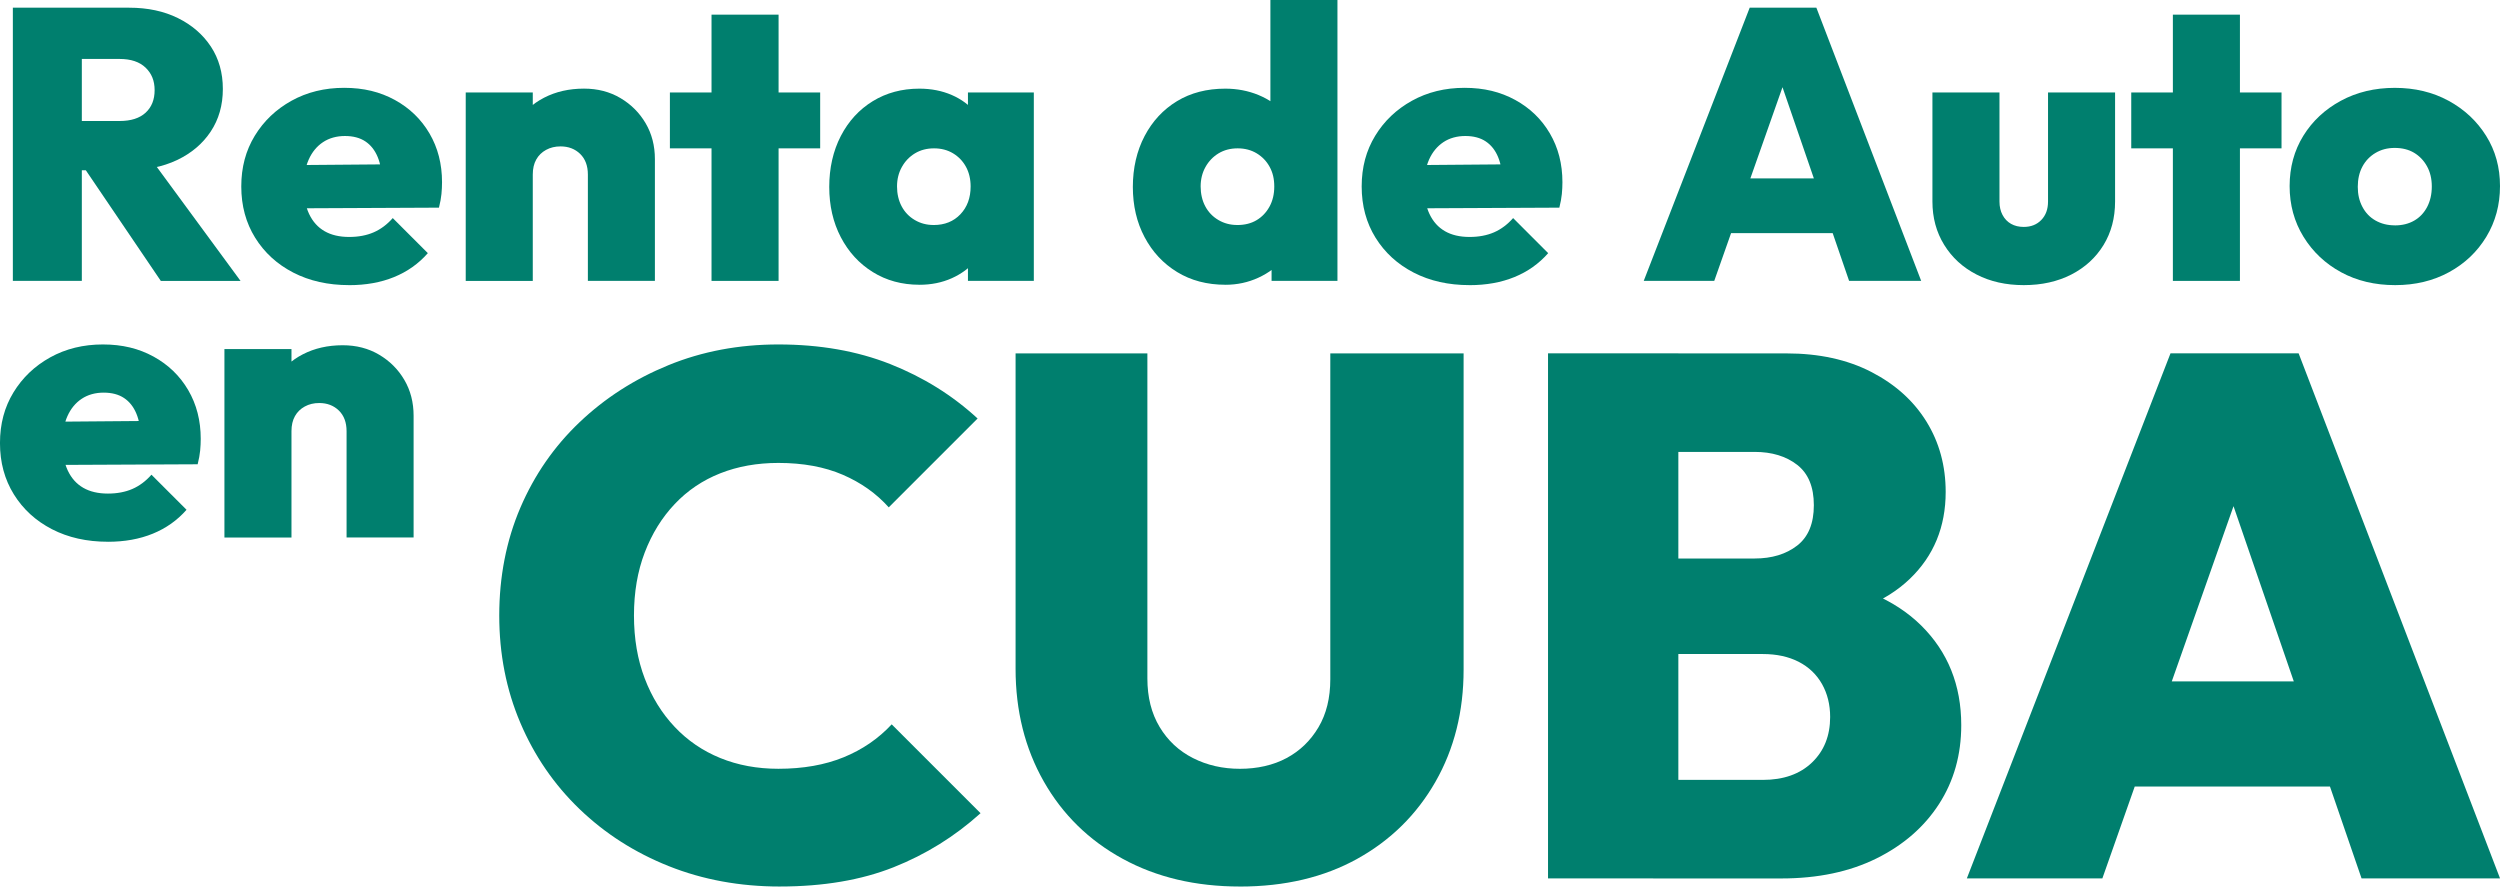 <?xml version="1.0" encoding="UTF-8"?>
<svg id="Capa_2" data-name="Capa 2" xmlns="http://www.w3.org/2000/svg" viewBox="0 0 1000 354.61">
  <defs>
    <style>
      .cls-1 {
        fill: #007f6e;
      }
    </style>
  </defs>
  <g id="Capa_1-2" data-name="Capa 1">
    <g>
      <path class="cls-1" d="m5.14,112.36V3.08h27.59v109.27H5.14Zm21.88-44.23v-19.73h20.81c4.52,0,7.99-1.1,10.4-3.31,2.41-2.21,3.62-5.21,3.62-9.02s-1.21-6.7-3.62-9.02c-2.42-2.31-5.88-3.47-10.4-3.47h-20.81V3.08h24.66c7.4,0,13.89,1.39,19.5,4.16,5.6,2.77,9.99,6.58,13.18,11.4,3.18,4.83,4.78,10.48,4.78,16.96s-1.62,12.15-4.86,17.03c-3.24,4.88-7.73,8.68-13.49,11.41-5.75,2.72-12.48,4.08-20.19,4.08h-23.58Zm37.3,44.23l-31.75-46.85,24.81-6.01,38.84,52.87h-31.9Z"/>
      <path class="cls-1" d="m139.67,114.05c-8.43,0-15.87-1.67-22.35-5.01-6.47-3.34-11.56-7.99-15.26-13.95-3.7-5.96-5.55-12.79-5.55-20.5s1.8-14.36,5.39-20.27c3.6-5.91,8.5-10.58,14.72-14.03,6.22-3.44,13.23-5.16,21.04-5.16s14.36,1.62,20.27,4.85c5.91,3.24,10.53,7.71,13.87,13.41,3.34,5.7,5.01,12.2,5.01,19.5,0,1.54-.08,3.11-.23,4.7-.15,1.6-.49,3.42-1,5.47l-66.43.31v-17.26l55.79-.46-12.02,7.55c-.1-4.21-.72-7.68-1.85-10.4-1.13-2.72-2.77-4.8-4.93-6.24-2.16-1.44-4.88-2.16-8.17-2.16s-6.32.82-8.78,2.47c-2.47,1.64-4.37,3.96-5.7,6.93-1.34,2.98-2,6.58-2,10.79s.72,7.99,2.16,11.02c1.44,3.03,3.49,5.32,6.17,6.86,2.67,1.54,5.96,2.31,9.86,2.31,3.7,0,6.96-.62,9.79-1.85,2.82-1.23,5.37-3.13,7.63-5.7l14.03,14.03c-3.7,4.21-8.2,7.4-13.49,9.56-5.29,2.16-11.28,3.24-17.96,3.24Z"/>
      <path class="cls-1" d="m186.29,112.36V36.99h26.82v75.37h-26.82Zm48.86,0v-42.54c0-3.49-1.03-6.24-3.08-8.25-2.06-2-4.68-3.01-7.86-3.01-2.16,0-4.08.46-5.78,1.39-1.7.93-3.01,2.21-3.93,3.85-.93,1.65-1.39,3.65-1.39,6.01l-10.48-4.93c0-6.06,1.33-11.27,4.01-15.64,2.67-4.36,6.34-7.76,11.02-10.17,4.68-2.41,9.99-3.62,15.95-3.62,5.44,0,10.3,1.26,14.56,3.78,4.26,2.52,7.63,5.88,10.09,10.09,2.47,4.21,3.7,8.99,3.7,14.33v48.7h-26.82Z"/>
      <path class="cls-1" d="m267.96,59.34v-22.35h60.11v22.35h-60.11Zm16.65,53.02V5.86h26.82v106.5h-26.82Z"/>
      <path class="cls-1" d="m367.76,113.9c-6.99,0-13.2-1.69-18.65-5.08-5.45-3.39-9.71-8.04-12.79-13.95-3.08-5.91-4.62-12.61-4.62-20.11s1.54-14.38,4.62-20.34c3.08-5.96,7.35-10.61,12.79-13.95,5.45-3.34,11.66-5.01,18.65-5.01,4.73,0,9.04.85,12.95,2.54,3.9,1.7,7.11,4.08,9.63,7.17,2.52,3.08,4.03,6.58,4.55,10.48v37.91c-.52,4.01-2.03,7.53-4.55,10.56-2.52,3.03-5.73,5.42-9.63,7.17-3.91,1.75-8.22,2.62-12.95,2.62Zm5.7-23.89c4.42,0,7.99-1.44,10.71-4.31,2.72-2.87,4.08-6.57,4.08-11.1,0-2.98-.62-5.6-1.85-7.86-1.23-2.26-2.95-4.06-5.16-5.4-2.21-1.33-4.75-2-7.63-2s-5.42.67-7.63,2c-2.21,1.34-3.96,3.16-5.24,5.47-1.29,2.31-1.93,4.91-1.93,7.78s.61,5.63,1.85,7.94c1.23,2.31,2.98,4.14,5.24,5.47,2.26,1.34,4.78,2,7.55,2Zm13.72,22.35v-20.19l3.85-18.49-3.85-18.19v-18.5h26.35v75.37h-26.35Z"/>
      <path class="cls-1" d="m490.13,113.9c-7.3,0-13.72-1.69-19.27-5.08-5.55-3.39-9.89-8.04-13.02-13.95-3.14-5.91-4.7-12.61-4.7-20.11s1.57-14.38,4.7-20.34c3.13-5.96,7.45-10.61,12.95-13.95,5.5-3.34,11.95-5.01,19.34-5.01,4.72,0,9.14.85,13.26,2.54,4.11,1.7,7.55,4.08,10.33,7.17,2.77,3.08,4.42,6.58,4.93,10.48v36.84c-.51,3.91-2.16,7.5-4.93,10.79-2.77,3.29-6.22,5.88-10.33,7.78-4.11,1.9-8.53,2.85-13.26,2.85Zm4.78-23.89c2.98,0,5.55-.64,7.71-1.93,2.16-1.28,3.88-3.08,5.16-5.39,1.28-2.31,1.93-5.01,1.93-8.09s-.61-5.6-1.85-7.86c-1.23-2.26-2.96-4.06-5.17-5.4-2.21-1.33-4.75-2-7.63-2s-5.42.67-7.63,2c-2.21,1.34-3.96,3.16-5.24,5.47-1.29,2.31-1.93,4.91-1.93,7.78s.61,5.63,1.85,7.94c1.23,2.31,2.98,4.14,5.24,5.47,2.26,1.34,4.78,2,7.55,2Zm40.07,22.35h-26.35v-20.19l3.85-18.49-4.32-18.19V0h26.82v112.36Z"/>
      <path class="cls-1" d="m587.83,114.05c-8.43,0-15.87-1.67-22.35-5.01-6.47-3.34-11.56-7.99-15.26-13.95-3.7-5.96-5.55-12.79-5.55-20.5s1.8-14.36,5.4-20.27c3.59-5.91,8.5-10.58,14.72-14.03,6.21-3.44,13.23-5.16,21.03-5.16s14.36,1.62,20.27,4.85c5.91,3.24,10.54,7.71,13.87,13.41,3.34,5.7,5.01,12.2,5.01,19.5,0,1.54-.08,3.11-.23,4.7-.16,1.6-.49,3.42-1,5.47l-66.43.31v-17.26l55.79-.46-12.02,7.55c-.1-4.21-.72-7.68-1.85-10.4-1.13-2.72-2.78-4.8-4.94-6.24-2.16-1.44-4.88-2.16-8.17-2.16s-6.32.82-8.78,2.47-4.37,3.96-5.7,6.93c-1.33,2.98-2,6.58-2,10.79s.72,7.99,2.16,11.02c1.44,3.03,3.49,5.32,6.17,6.86,2.67,1.54,5.96,2.31,9.86,2.31,3.7,0,6.96-.62,9.79-1.85,2.82-1.23,5.36-3.13,7.63-5.7l14.02,14.03c-3.7,4.21-8.19,7.4-13.49,9.56-5.29,2.16-11.28,3.24-17.96,3.24Z"/>
      <path class="cls-1" d="m657.49,112.36L699.88,3.08h26.67l41.92,109.27h-28.83l-31.59-91.86h10.02l-32.37,91.86h-28.2Zm25.74-19.11v-21.88h60.26v21.88h-60.26Z"/>
      <path class="cls-1" d="m809.49,114.05c-7.08,0-13.39-1.41-18.87-4.24-5.5-2.82-9.81-6.78-12.95-11.87-3.14-5.08-4.7-10.86-4.7-17.34v-43.62h26.82v43.62c0,2.06.41,3.85,1.23,5.4.82,1.54,1.95,2.72,3.39,3.54,1.44.82,3.14,1.23,5.09,1.23,2.88,0,5.22-.92,7.01-2.77,1.8-1.85,2.7-4.31,2.7-7.4v-43.62h26.82v43.62c0,6.58-1.54,12.38-4.62,17.42-3.09,5.03-7.38,8.97-12.87,11.79-5.5,2.82-11.84,4.24-19.03,4.24Z"/>
      <path class="cls-1" d="m852.5,59.34v-22.35h60.11v22.35h-60.11Zm16.65,53.02V5.86h26.82v106.5h-26.82Z"/>
      <path class="cls-1" d="m958.08,114.05c-8.12,0-15.34-1.72-21.65-5.16-6.32-3.44-11.33-8.17-15.03-14.18-3.7-6.01-5.55-12.77-5.55-20.27s1.83-14.2,5.47-20.11c3.65-5.91,8.66-10.58,15.03-14.03,6.37-3.44,13.56-5.16,21.57-5.16s15.18,1.72,21.5,5.16c6.32,3.44,11.33,8.12,15.03,14.03,3.7,5.91,5.55,12.61,5.55,20.11s-1.83,14.26-5.47,20.27c-3.64,6.01-8.63,10.74-14.95,14.18-6.32,3.44-13.49,5.16-21.5,5.16Zm-.16-23.89c2.98,0,5.57-.64,7.79-1.93,2.21-1.28,3.93-3.11,5.16-5.47,1.23-2.36,1.85-5.09,1.85-8.17s-.64-5.78-1.93-8.09c-1.28-2.31-3.01-4.11-5.17-5.4-2.16-1.28-4.73-1.93-7.71-1.93s-5.44.67-7.71,2c-2.26,1.34-4,3.16-5.24,5.47-1.23,2.31-1.85,5.01-1.85,8.09s.61,5.65,1.85,8.01,2.98,4.19,5.24,5.47c2.26,1.28,4.83,1.93,7.71,1.93Z"/>
      <path class="cls-1" d="m43.15,216.7c-8.43,0-15.87-1.67-22.35-5.01-6.47-3.34-11.56-7.99-15.26-13.95-3.7-5.96-5.55-12.79-5.55-20.5s1.8-14.36,5.39-20.27c3.6-5.91,8.5-10.58,14.72-14.03,6.22-3.44,13.23-5.16,21.04-5.16s14.36,1.62,20.27,4.85c5.91,3.24,10.53,7.71,13.87,13.41,3.34,5.7,5.01,12.2,5.01,19.5,0,1.54-.08,3.11-.23,4.7-.15,1.6-.49,3.42-1,5.47l-66.43.31v-17.26l55.79-.46-12.02,7.55c-.1-4.21-.72-7.68-1.85-10.4-1.13-2.72-2.77-4.8-4.93-6.24-2.16-1.44-4.88-2.16-8.17-2.16s-6.32.82-8.78,2.47c-2.47,1.64-4.37,3.96-5.7,6.93-1.34,2.98-2,6.58-2,10.79s.72,7.99,2.16,11.02c1.44,3.03,3.49,5.32,6.17,6.86,2.67,1.54,5.96,2.31,9.86,2.31,3.7,0,6.96-.62,9.79-1.85,2.82-1.23,5.37-3.13,7.63-5.7l14.03,14.03c-3.7,4.21-8.2,7.4-13.49,9.56-5.29,2.16-11.28,3.24-17.96,3.24Z"/>
      <path class="cls-1" d="m89.77,215.01v-75.37h26.82v75.37h-26.82Zm48.86,0v-42.54c0-3.49-1.03-6.24-3.08-8.25-2.06-2-4.68-3.01-7.86-3.01-2.16,0-4.08.46-5.78,1.39-1.7.93-3.01,2.21-3.93,3.85-.93,1.65-1.39,3.65-1.39,6.01l-10.48-4.93c0-6.06,1.33-11.27,4.01-15.64,2.67-4.36,6.34-7.76,11.02-10.17,4.68-2.41,9.99-3.62,15.95-3.62,5.44,0,10.3,1.26,14.56,3.78,4.26,2.52,7.63,5.88,10.09,10.09,2.47,4.21,3.7,8.99,3.7,14.33v48.7h-26.82Z"/>
      <path class="cls-1" d="m311.96,354.61c-16,0-30.81-2.72-44.43-8.15-13.63-5.43-25.52-13.03-35.69-22.81-10.17-9.78-18.07-21.28-23.7-34.51-5.63-13.23-8.44-27.55-8.44-42.95s2.81-29.96,8.44-43.1c5.63-13.13,13.52-24.53,23.7-34.21,10.17-9.67,22.02-17.28,35.54-22.81,13.52-5.53,28.19-8.29,43.98-8.29,16.59,0,31.49,2.62,44.73,7.85,13.23,5.24,24.88,12.49,34.95,21.77l-35.54,35.54c-4.94-5.53-11.06-9.87-18.37-13.03-7.31-3.16-15.9-4.74-25.77-4.74-8.49,0-16.24,1.38-23.25,4.15-7.01,2.77-13.09,6.86-18.22,12.29-5.14,5.43-9.13,11.9-12,19.4-2.87,7.51-4.3,15.9-4.3,25.18s1.43,17.67,4.3,25.18c2.86,7.51,6.86,13.97,12,19.4,5.13,5.44,11.21,9.58,18.22,12.44,7.01,2.86,14.76,4.3,23.25,4.3,9.87,0,18.56-1.53,26.07-4.59,7.5-3.06,13.92-7.45,19.25-13.18l35.54,35.54c-10.27,9.28-21.87,16.49-34.8,21.62-12.94,5.13-28.09,7.7-45.47,7.7Z"/>
      <path class="cls-1" d="m495.99,354.61c-17.77,0-33.42-3.7-46.95-11.11-13.53-7.41-24.04-17.72-31.55-30.95-7.51-13.23-11.26-28.24-11.26-45.02v-126.18h52.72v130.03c0,7.51,1.63,13.97,4.89,19.4,3.26,5.44,7.7,9.58,13.33,12.44,5.62,2.86,11.89,4.3,18.81,4.3s13.33-1.43,18.66-4.3c5.33-2.86,9.58-6.96,12.74-12.29,3.16-5.33,4.74-11.74,4.74-19.25v-130.33h53.32v126.48c0,16.79-3.76,31.75-11.26,44.88-7.51,13.14-17.92,23.4-31.25,30.8s-28.98,11.11-46.95,11.11Z"/>
      <path class="cls-1" d="m619.21,351.35v-210.01h52.13v210.01h-52.13Zm42.06,0v-39.39h43.84c8.29,0,14.86-2.32,19.69-6.96,4.84-4.64,7.26-10.71,7.26-18.21,0-4.93-1.09-9.33-3.26-13.18-2.18-3.85-5.29-6.81-9.33-8.89-4.05-2.07-8.84-3.11-14.36-3.11h-43.84v-38.21h40.58c6.91,0,12.59-1.73,17.03-5.18,4.44-3.45,6.66-8.83,6.66-16.14s-2.22-12.68-6.66-16.14c-4.44-3.45-10.12-5.18-17.03-5.18h-40.58v-39.4h53.32c13.03,0,24.33,2.47,33.91,7.41,9.58,4.94,16.93,11.55,22.07,19.85,5.13,8.29,7.7,17.68,7.7,28.14,0,14.02-4.79,25.62-14.36,34.8-9.58,9.18-23.45,14.86-41.62,17.03v-17.77c20.14,2.37,35.54,8.84,46.21,19.4,10.67,10.57,16,23.85,16,39.84,0,11.85-2.96,22.36-8.89,31.55-5.92,9.18-14.27,16.44-25.03,21.77-10.77,5.33-23.45,8-38.06,8h-51.25Z"/>
      <path class="cls-1" d="m786.74,351.35l81.46-210.01h51.25l80.56,210.01h-55.39l-60.72-176.53h19.25l-62.2,176.53h-54.21Zm49.46-36.73v-42.06h115.82v42.06h-115.82Z"/>
    </g>
  </g>
</svg>